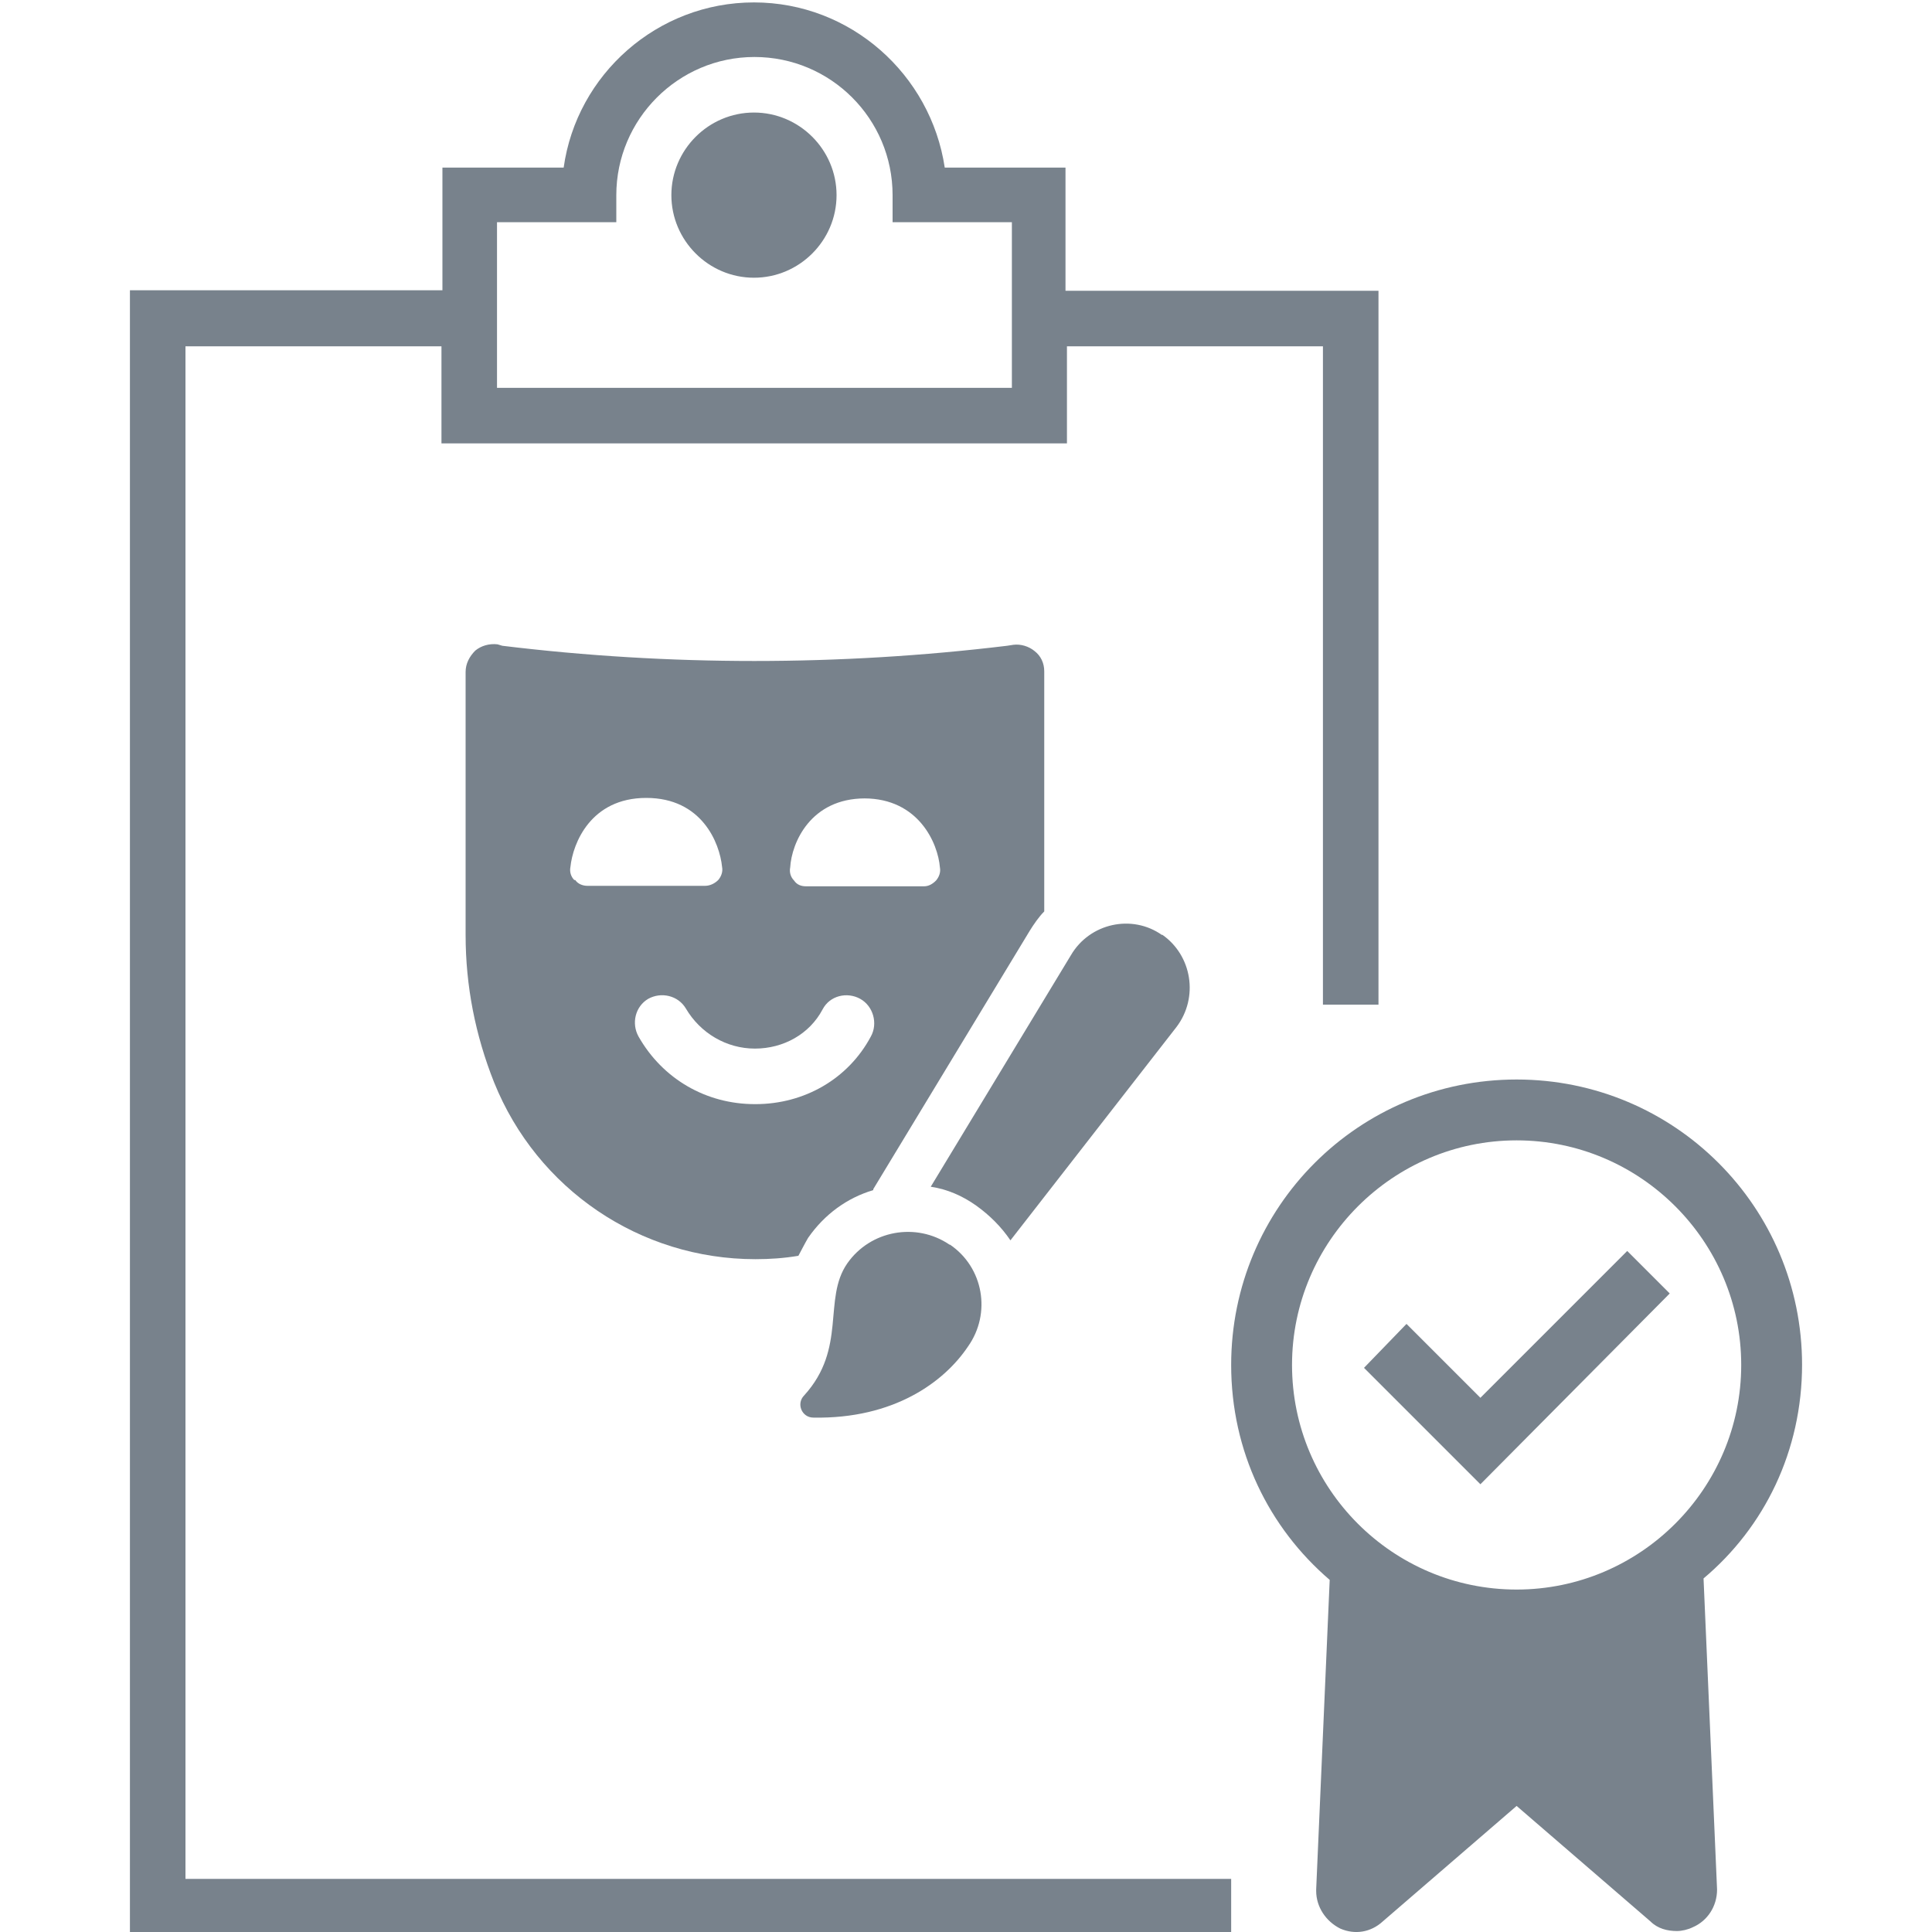 <?xml version="1.0" encoding="UTF-8"?><svg id="_лой_1" xmlns="http://www.w3.org/2000/svg" viewBox="0 0 40 40"><defs><style>.cls-1{fill:#78828c;}</style></defs><g><g><path class="cls-1" d="M37.31,28.26c0-3.27-2.64-5.91-5.91-5.91-3.27,0-5.91,2.64-5.91,5.91,0,1.79,.78,3.37,2.04,4.45l-.28,6.41v.03c0,.33,.2,.63,.5,.78,.3,.13,.63,.08,.88-.15l2.77-2.39,2.77,2.39c.15,.15,.35,.2,.55,.2,.1,0,.23-.03,.33-.08,.3-.13,.5-.43,.5-.78l-.28-6.44c1.26-1.06,2.04-2.64,2.04-4.43h0Zm-5.91,4.65c-2.57,0-4.65-2.09-4.65-4.65s2.09-4.65,4.65-4.65,4.65,2.09,4.65,4.65-2.09,4.65-4.65,4.65Z"/><path class="cls-1" d="M30.65,28.94l-1.53-1.53-.88,.91,2.41,2.41,3.92-3.95-.88-.88-3.04,3.04Z"/></g><path class="cls-1" d="M25.49,40v-1.1H3.84V7.17h5.3v2.01h12.95v-2.01h5.3v13.63h1.15V6.02h-6.48V3.47h-2.5C19.27,1.54,17.61,.05,15.61,.05s-3.67,1.49-3.94,3.42h-2.51v2.54H2.69V40.05H28.53v-.05h-3.04ZM10.29,4.6h2.47v-.56c0-1.57,1.28-2.86,2.86-2.86s2.86,1.28,2.86,2.86v.56h2.47v3.43H10.29v-3.43Zm7.03-.56c0,.94-.77,1.71-1.71,1.71s-1.71-.77-1.71-1.71,.77-1.71,1.71-1.71,1.71,.77,1.71,1.71"/></g><path class="cls-1" d="M18.08,24.62l3.24-5.35c.08-.13,.19-.29,.3-.4v-4.97c0-.17-.07-.32-.2-.42-.12-.1-.29-.15-.44-.13l-.13,.02c-3.47,.42-7,.42-10.45,0l-.1-.03c-.17-.02-.34,.03-.46,.13-.12,.12-.2,.27-.2,.44v5.45c0,1.05,.2,2.07,.59,3.05,.89,2.21,3.02,3.66,5.41,3.66,.3,0,.59-.02,.89-.07,.07-.13,.13-.25,.2-.37,.34-.49,.81-.83,1.35-.99h0Zm-.19-8.09c1.13,0,1.53,.93,1.57,1.43,.02,.1-.02,.2-.08,.27-.07,.07-.15,.12-.25,.12h-2.44c-.1,0-.19-.03-.25-.12-.07-.07-.1-.17-.08-.27,.03-.51,.42-1.43,1.55-1.43h0Zm-6,1.69c-.07-.07-.1-.17-.08-.27,.05-.49,.42-1.43,1.57-1.43s1.52,.93,1.57,1.43c.02,.1-.02,.2-.08,.27-.07,.07-.17,.12-.27,.12h-2.44c-.08,0-.19-.03-.25-.12h0Zm3.74,4.64c-1.01,0-1.91-.52-2.41-1.4-.15-.27-.07-.62,.2-.78,.27-.15,.62-.07,.78,.2,.3,.51,.84,.83,1.43,.83s1.13-.3,1.4-.81c.15-.29,.51-.37,.78-.22s.37,.51,.22,.78c-.47,.88-1.38,1.4-2.39,1.4h0Z"/><path class="cls-1" d="M24.06,19.36c-.62-.44-1.5-.25-1.89,.42l-2.9,4.79c.34,.05,.66,.19,.94,.39s.52,.44,.71,.72l3.44-4.42c.46-.61,.32-1.48-.3-1.91h0Z"/><path class="cls-1" d="M19.66,25.77c-.69-.47-1.64-.3-2.12,.39-.51,.74,0,1.75-.89,2.73-.17,.17-.05,.46,.19,.46,1.67,.03,2.71-.74,3.2-1.47,.49-.69,.32-1.64-.37-2.11h0Z"/></svg>